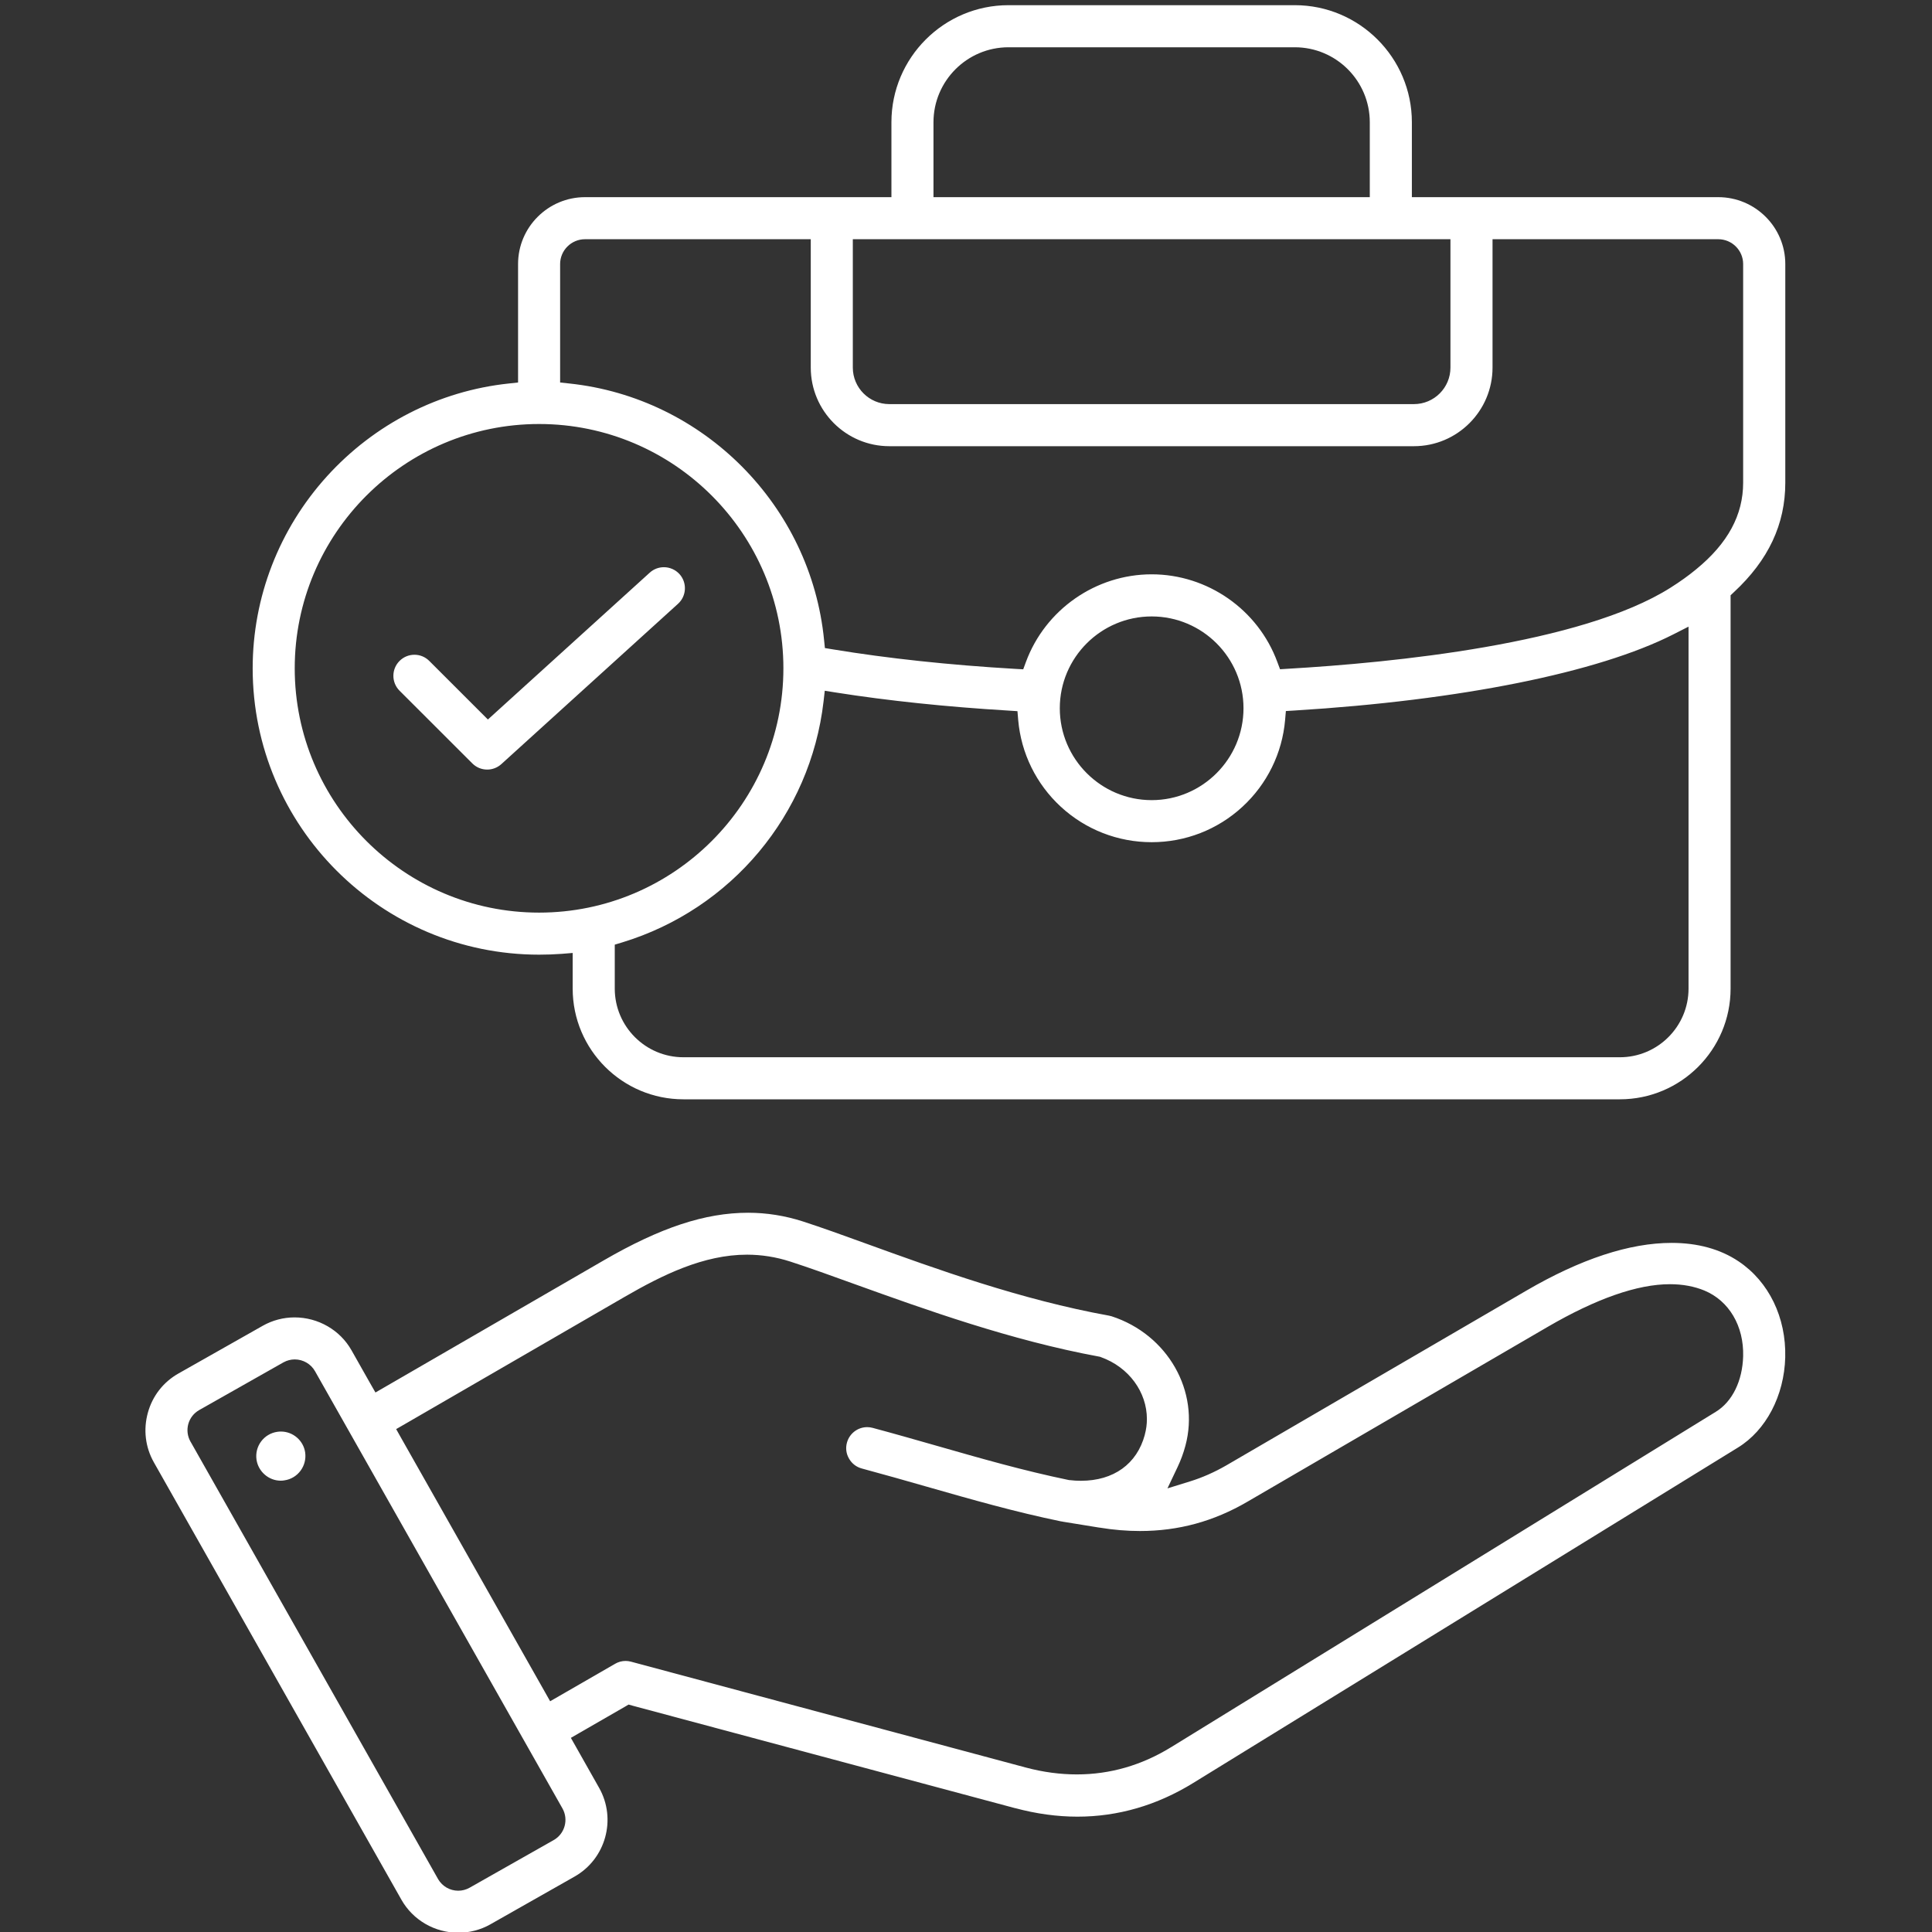<svg xmlns="http://www.w3.org/2000/svg" width="60" height="60" viewBox="0 0 60 60" fill="none"><rect x="0" y="0" width="60" height="60" fill="#333333" stroke="none"/><g clip-path="url(#clip0_116_930)"><path fill-rule="evenodd" clip-rule="evenodd" d="M21.102 17.829C20.979 17.694 20.802 17.615 20.618 17.615C20.455 17.615 20.3 17.674 20.179 17.784L15.379 22.139L15.152 22.345L13.332 20.526C13.208 20.402 13.045 20.334 12.871 20.334C12.697 20.334 12.532 20.402 12.408 20.526C12.153 20.781 12.153 21.195 12.408 21.45L14.668 23.708C14.792 23.832 14.955 23.9 15.131 23.9C15.292 23.9 15.448 23.84 15.569 23.731L21.056 18.752C21.324 18.51 21.343 18.095 21.102 17.829ZM21.102 17.829C20.979 17.694 20.802 17.615 20.618 17.615C20.455 17.615 20.3 17.674 20.179 17.784L15.379 22.139L15.152 22.345L13.332 20.526C13.208 20.402 13.045 20.334 12.871 20.334C12.697 20.334 12.532 20.402 12.408 20.526C12.153 20.781 12.153 21.195 12.408 21.45L14.668 23.708C14.792 23.832 14.955 23.9 15.131 23.9C15.292 23.9 15.448 23.84 15.569 23.731L21.056 18.752C21.324 18.51 21.343 18.095 21.102 17.829ZM21.102 17.829C20.979 17.694 20.802 17.615 20.618 17.615C20.455 17.615 20.3 17.674 20.179 17.784L15.379 22.139L15.152 22.345L13.332 20.526C13.208 20.402 13.045 20.334 12.871 20.334C12.697 20.334 12.532 20.402 12.408 20.526C12.153 20.781 12.153 21.195 12.408 21.45L14.668 23.708C14.792 23.832 14.955 23.9 15.131 23.9C15.292 23.9 15.448 23.84 15.569 23.731L21.056 18.752C21.324 18.51 21.343 18.095 21.102 17.829ZM21.102 17.829C20.979 17.694 20.802 17.615 20.618 17.615C20.455 17.615 20.3 17.674 20.179 17.784L15.379 22.139L15.152 22.345L13.332 20.526C13.208 20.402 13.045 20.334 12.871 20.334C12.697 20.334 12.532 20.402 12.408 20.526C12.153 20.781 12.153 21.195 12.408 21.45L14.668 23.708C14.792 23.832 14.955 23.9 15.131 23.9C15.292 23.9 15.448 23.84 15.569 23.731L21.056 18.752C21.324 18.51 21.343 18.095 21.102 17.829ZM21.102 17.829C20.979 17.694 20.802 17.615 20.618 17.615C20.455 17.615 20.3 17.674 20.179 17.784L15.379 22.139L15.152 22.345L13.332 20.526C13.208 20.402 13.045 20.334 12.871 20.334C12.697 20.334 12.532 20.402 12.408 20.526C12.153 20.781 12.153 21.195 12.408 21.45L14.668 23.708C14.792 23.832 14.955 23.9 15.131 23.9C15.292 23.9 15.448 23.84 15.569 23.731L21.056 18.752C21.324 18.51 21.343 18.095 21.102 17.829ZM21.102 17.829C20.979 17.694 20.802 17.615 20.618 17.615C20.455 17.615 20.3 17.674 20.179 17.784L15.379 22.139L15.152 22.345L13.332 20.526C13.208 20.402 13.045 20.334 12.871 20.334C12.697 20.334 12.532 20.402 12.408 20.526C12.153 20.781 12.153 21.195 12.408 21.45L14.668 23.708C14.792 23.832 14.955 23.9 15.131 23.9C15.292 23.9 15.448 23.84 15.569 23.731L21.056 18.752C21.324 18.51 21.343 18.095 21.102 17.829ZM21.102 17.829C20.979 17.694 20.802 17.615 20.618 17.615C20.455 17.615 20.3 17.674 20.179 17.784L15.379 22.139L15.152 22.345L13.332 20.526C13.208 20.402 13.045 20.334 12.871 20.334C12.697 20.334 12.532 20.402 12.408 20.526C12.153 20.781 12.153 21.195 12.408 21.45L14.668 23.708C14.792 23.832 14.955 23.9 15.131 23.9C15.292 23.9 15.448 23.84 15.569 23.731L21.056 18.752C21.324 18.51 21.343 18.095 21.102 17.829ZM21.102 17.829C20.979 17.694 20.802 17.615 20.618 17.615C20.455 17.615 20.3 17.674 20.179 17.784L15.379 22.139L15.152 22.345L13.332 20.526C13.208 20.402 13.045 20.334 12.871 20.334C12.697 20.334 12.532 20.402 12.408 20.526C12.153 20.781 12.153 21.195 12.408 21.45L14.668 23.708C14.792 23.832 14.955 23.9 15.131 23.9C15.292 23.9 15.448 23.84 15.569 23.731L21.056 18.752C21.324 18.51 21.343 18.095 21.102 17.829ZM21.102 17.829C20.979 17.694 20.802 17.615 20.618 17.615C20.455 17.615 20.3 17.674 20.179 17.784L15.379 22.139L15.152 22.345L13.332 20.526C13.208 20.402 13.045 20.334 12.871 20.334C12.697 20.334 12.532 20.402 12.408 20.526C12.153 20.781 12.153 21.195 12.408 21.45L14.668 23.708C14.792 23.832 14.955 23.9 15.131 23.9C15.292 23.9 15.448 23.84 15.569 23.731L21.056 18.752C21.324 18.51 21.343 18.095 21.102 17.829ZM21.102 17.829C20.979 17.694 20.802 17.615 20.618 17.615C20.455 17.615 20.3 17.674 20.179 17.784L15.379 22.139L15.152 22.345L13.332 20.526C13.208 20.402 13.045 20.334 12.871 20.334C12.697 20.334 12.532 20.402 12.408 20.526C12.153 20.781 12.153 21.195 12.408 21.45L14.668 23.708C14.792 23.832 14.955 23.9 15.131 23.9C15.292 23.9 15.448 23.84 15.569 23.731L21.056 18.752C21.324 18.51 21.343 18.095 21.102 17.829ZM21.102 17.829C20.979 17.694 20.802 17.615 20.618 17.615C20.455 17.615 20.3 17.674 20.179 17.784L15.379 22.139L15.152 22.345L13.332 20.526C13.208 20.402 13.045 20.334 12.871 20.334C12.697 20.334 12.532 20.402 12.408 20.526C12.153 20.781 12.153 21.195 12.408 21.45L14.668 23.708C14.792 23.832 14.955 23.9 15.131 23.9C15.292 23.9 15.448 23.84 15.569 23.731L21.056 18.752C21.324 18.51 21.343 18.095 21.102 17.829ZM21.102 17.829C20.979 17.694 20.802 17.615 20.618 17.615C20.455 17.615 20.3 17.674 20.179 17.784L15.379 22.139L15.152 22.345L13.332 20.526C13.208 20.402 13.045 20.334 12.871 20.334C12.697 20.334 12.532 20.402 12.408 20.526C12.153 20.781 12.153 21.195 12.408 21.45L14.668 23.708C14.792 23.832 14.955 23.9 15.131 23.9C15.292 23.9 15.448 23.84 15.569 23.731L21.056 18.752C21.324 18.51 21.343 18.095 21.102 17.829ZM21.102 17.829C20.979 17.694 20.802 17.615 20.618 17.615C20.455 17.615 20.3 17.674 20.179 17.784L15.379 22.139L15.152 22.345L13.332 20.526C13.208 20.402 13.045 20.334 12.871 20.334C12.697 20.334 12.532 20.402 12.408 20.526C12.153 20.781 12.153 21.195 12.408 21.45L14.668 23.708C14.792 23.832 14.955 23.9 15.131 23.9C15.292 23.9 15.448 23.84 15.569 23.731L21.056 18.752C21.324 18.51 21.343 18.095 21.102 17.829ZM21.102 17.829C20.979 17.694 20.802 17.615 20.618 17.615C20.455 17.615 20.3 17.674 20.179 17.784L15.379 22.139L15.152 22.345L13.332 20.526C13.208 20.402 13.045 20.334 12.871 20.334C12.697 20.334 12.532 20.402 12.408 20.526C12.153 20.781 12.153 21.195 12.408 21.45L14.668 23.708C14.792 23.832 14.955 23.9 15.131 23.9C15.292 23.9 15.448 23.84 15.569 23.731L21.056 18.752C21.324 18.51 21.343 18.095 21.102 17.829ZM21.102 17.829C20.979 17.694 20.802 17.615 20.618 17.615C20.455 17.615 20.3 17.674 20.179 17.784L15.379 22.139L15.152 22.345L13.332 20.526C13.208 20.402 13.045 20.334 12.871 20.334C12.697 20.334 12.532 20.402 12.408 20.526C12.153 20.781 12.153 21.195 12.408 21.45L14.668 23.708C14.792 23.832 14.955 23.9 15.131 23.9C15.292 23.9 15.448 23.84 15.569 23.731L21.056 18.752C21.324 18.51 21.343 18.095 21.102 17.829ZM21.102 17.829C20.979 17.694 20.802 17.615 20.618 17.615C20.455 17.615 20.3 17.674 20.179 17.784L15.379 22.139L15.152 22.345L13.332 20.526C13.208 20.402 13.045 20.334 12.871 20.334C12.697 20.334 12.532 20.402 12.408 20.526C12.153 20.781 12.153 21.195 12.408 21.45L14.668 23.708C14.792 23.832 14.955 23.9 15.131 23.9C15.292 23.9 15.448 23.84 15.569 23.731L21.056 18.752C21.324 18.51 21.343 18.095 21.102 17.829ZM53.361 6.123H43.847V3.797C43.847 1.792 42.216 0.161 40.211 0.161H31.319C29.314 0.161 27.684 1.792 27.684 3.797V6.123H18.169C17.023 6.123 16.089 7.055 16.089 8.2V11.879L15.8 11.91C13.634 12.14 11.629 13.165 10.152 14.794C8.666 16.436 7.847 18.552 7.847 20.755C7.847 25.66 11.837 29.648 16.742 29.648C16.974 29.648 17.208 29.64 17.439 29.623L17.785 29.595V30.702C17.785 32.599 19.327 34.14 21.224 34.14H50.306C52.203 34.14 53.745 32.599 53.745 30.702V18.487L53.848 18.39C54.921 17.394 55.444 16.281 55.444 14.99V8.2C55.444 7.055 54.51 6.123 53.361 6.123ZM28.99 3.797C28.99 2.513 30.035 1.468 31.319 1.468H40.211C41.497 1.468 42.54 2.513 42.54 3.797V6.123H28.99V3.797ZM26.485 7.429H45.045V11.416C45.045 12.042 44.537 12.55 43.911 12.55H27.619C26.994 12.55 26.485 12.042 26.485 11.416V7.429ZM16.742 28.342C12.558 28.342 9.153 24.939 9.153 20.755C9.153 16.571 12.558 13.168 16.742 13.168C20.926 13.168 24.329 16.571 24.329 20.755C24.329 24.939 20.926 28.342 16.742 28.342ZM52.439 30.702C52.439 31.878 51.482 32.834 50.306 32.834H21.224C20.048 32.834 19.092 31.878 19.092 30.702V29.337L19.321 29.268C22.713 28.236 25.168 25.3 25.576 21.786L25.614 21.452L25.947 21.505C27.584 21.763 29.392 21.952 31.319 22.068L31.598 22.086L31.621 22.361C31.711 23.395 32.182 24.352 32.947 25.056C33.716 25.765 34.718 26.155 35.766 26.155C36.814 26.155 37.816 25.765 38.585 25.055C39.35 24.35 39.821 23.392 39.91 22.36L39.934 22.082L40.211 22.065C45.345 21.75 49.631 20.889 51.969 19.7L52.439 19.461V30.702ZM32.913 21.995C32.913 20.423 34.192 19.144 35.766 19.144C37.34 19.144 38.618 20.423 38.618 21.995C38.618 23.568 37.339 24.849 35.766 24.849C34.194 24.849 32.913 23.569 32.913 21.995ZM54.135 14.99C54.135 15.994 53.66 16.874 52.677 17.679L52.671 17.684C52.439 17.876 52.181 18.061 51.877 18.253C49.11 20.003 43.242 20.581 39.992 20.769L39.753 20.784L39.669 20.56C39.071 18.931 37.502 17.836 35.766 17.836C34.031 17.836 32.46 18.931 31.86 20.561L31.777 20.786L31.539 20.773C29.481 20.653 27.571 20.448 25.861 20.166L25.618 20.126L25.593 19.881C25.182 15.705 21.855 12.353 17.684 11.91L17.395 11.879V8.2C17.395 7.776 17.742 7.429 18.169 7.429H25.179V11.416C25.179 12.761 26.273 13.857 27.619 13.857H43.911C45.258 13.857 46.352 12.761 46.352 11.416V7.429H53.361C53.789 7.429 54.135 7.776 54.135 8.2V14.99ZM20.618 17.615C20.455 17.615 20.3 17.674 20.179 17.784L15.379 22.139L15.152 22.345L13.332 20.526C13.208 20.402 13.045 20.334 12.871 20.334C12.697 20.334 12.532 20.402 12.408 20.526C12.153 20.781 12.153 21.195 12.408 21.45L14.668 23.708C14.792 23.832 14.955 23.9 15.131 23.9C15.292 23.9 15.448 23.84 15.569 23.731L21.056 18.752C21.324 18.51 21.343 18.095 21.102 17.829C20.979 17.694 20.802 17.615 20.618 17.615ZM21.102 17.829C20.979 17.694 20.802 17.615 20.618 17.615C20.455 17.615 20.3 17.674 20.179 17.784L15.379 22.139L15.152 22.345L13.332 20.526C13.208 20.402 13.045 20.334 12.871 20.334C12.697 20.334 12.532 20.402 12.408 20.526C12.153 20.781 12.153 21.195 12.408 21.45L14.668 23.708C14.792 23.832 14.955 23.9 15.131 23.9C15.292 23.9 15.448 23.84 15.569 23.731L21.056 18.752C21.324 18.51 21.343 18.095 21.102 17.829ZM21.102 17.829C20.979 17.694 20.802 17.615 20.618 17.615C20.455 17.615 20.3 17.674 20.179 17.784L15.379 22.139L15.152 22.345L13.332 20.526C13.208 20.402 13.045 20.334 12.871 20.334C12.697 20.334 12.532 20.402 12.408 20.526C12.153 20.781 12.153 21.195 12.408 21.45L14.668 23.708C14.792 23.832 14.955 23.9 15.131 23.9C15.292 23.9 15.448 23.84 15.569 23.731L21.056 18.752C21.324 18.51 21.343 18.095 21.102 17.829ZM21.102 17.829C20.979 17.694 20.802 17.615 20.618 17.615C20.455 17.615 20.3 17.674 20.179 17.784L15.379 22.139L15.152 22.345L13.332 20.526C13.208 20.402 13.045 20.334 12.871 20.334C12.697 20.334 12.532 20.402 12.408 20.526C12.153 20.781 12.153 21.195 12.408 21.45L14.668 23.708C14.792 23.832 14.955 23.9 15.131 23.9C15.292 23.9 15.448 23.84 15.569 23.731L21.056 18.752C21.324 18.51 21.343 18.095 21.102 17.829ZM21.102 17.829C20.979 17.694 20.802 17.615 20.618 17.615C20.455 17.615 20.3 17.674 20.179 17.784L15.379 22.139L15.152 22.345L13.332 20.526C13.208 20.402 13.045 20.334 12.871 20.334C12.697 20.334 12.532 20.402 12.408 20.526C12.153 20.781 12.153 21.195 12.408 21.45L14.668 23.708C14.792 23.832 14.955 23.9 15.131 23.9C15.292 23.9 15.448 23.84 15.569 23.731L21.056 18.752C21.324 18.51 21.343 18.095 21.102 17.829ZM21.102 17.829C20.979 17.694 20.802 17.615 20.618 17.615C20.455 17.615 20.3 17.674 20.179 17.784L15.379 22.139L15.152 22.345L13.332 20.526C13.208 20.402 13.045 20.334 12.871 20.334C12.697 20.334 12.532 20.402 12.408 20.526C12.153 20.781 12.153 21.195 12.408 21.45L14.668 23.708C14.792 23.832 14.955 23.9 15.131 23.9C15.292 23.9 15.448 23.84 15.569 23.731L21.056 18.752C21.324 18.51 21.343 18.095 21.102 17.829ZM21.102 17.829C20.979 17.694 20.802 17.615 20.618 17.615C20.455 17.615 20.3 17.674 20.179 17.784L15.379 22.139L15.152 22.345L13.332 20.526C13.208 20.402 13.045 20.334 12.871 20.334C12.697 20.334 12.532 20.402 12.408 20.526C12.153 20.781 12.153 21.195 12.408 21.45L14.668 23.708C14.792 23.832 14.955 23.9 15.131 23.9C15.292 23.9 15.448 23.84 15.569 23.731L21.056 18.752C21.324 18.51 21.343 18.095 21.102 17.829ZM21.102 17.829C20.979 17.694 20.802 17.615 20.618 17.615C20.455 17.615 20.3 17.674 20.179 17.784L15.379 22.139L15.152 22.345L13.332 20.526C13.208 20.402 13.045 20.334 12.871 20.334C12.697 20.334 12.532 20.402 12.408 20.526C12.153 20.781 12.153 21.195 12.408 21.45L14.668 23.708C14.792 23.832 14.955 23.9 15.131 23.9C15.292 23.9 15.448 23.84 15.569 23.731L21.056 18.752C21.324 18.51 21.343 18.095 21.102 17.829ZM21.102 17.829C20.979 17.694 20.802 17.615 20.618 17.615C20.455 17.615 20.3 17.674 20.179 17.784L15.379 22.139L15.152 22.345L13.332 20.526C13.208 20.402 13.045 20.334 12.871 20.334C12.697 20.334 12.532 20.402 12.408 20.526C12.153 20.781 12.153 21.195 12.408 21.45L14.668 23.708C14.792 23.832 14.955 23.9 15.131 23.9C15.292 23.9 15.448 23.84 15.569 23.731L21.056 18.752C21.324 18.51 21.343 18.095 21.102 17.829ZM21.102 17.829C20.979 17.694 20.802 17.615 20.618 17.615C20.455 17.615 20.3 17.674 20.179 17.784L15.379 22.139L15.152 22.345L13.332 20.526C13.208 20.402 13.045 20.334 12.871 20.334C12.697 20.334 12.532 20.402 12.408 20.526C12.153 20.781 12.153 21.195 12.408 21.45L14.668 23.708C14.792 23.832 14.955 23.9 15.131 23.9C15.292 23.9 15.448 23.84 15.569 23.731L21.056 18.752C21.324 18.51 21.343 18.095 21.102 17.829ZM21.102 17.829C20.979 17.694 20.802 17.615 20.618 17.615C20.455 17.615 20.3 17.674 20.179 17.784L15.379 22.139L15.152 22.345L13.332 20.526C13.208 20.402 13.045 20.334 12.871 20.334C12.697 20.334 12.532 20.402 12.408 20.526C12.153 20.781 12.153 21.195 12.408 21.45L14.668 23.708C14.792 23.832 14.955 23.9 15.131 23.9C15.292 23.9 15.448 23.84 15.569 23.731L21.056 18.752C21.324 18.51 21.343 18.095 21.102 17.829ZM21.102 17.829C20.979 17.694 20.802 17.615 20.618 17.615C20.455 17.615 20.3 17.674 20.179 17.784L15.379 22.139L15.152 22.345L13.332 20.526C13.208 20.402 13.045 20.334 12.871 20.334C12.697 20.334 12.532 20.402 12.408 20.526C12.153 20.781 12.153 21.195 12.408 21.45L14.668 23.708C14.792 23.832 14.955 23.9 15.131 23.9C15.292 23.9 15.448 23.84 15.569 23.731L21.056 18.752C21.324 18.51 21.343 18.095 21.102 17.829ZM21.102 17.829C20.979 17.694 20.802 17.615 20.618 17.615C20.455 17.615 20.3 17.674 20.179 17.784L15.379 22.139L15.152 22.345L13.332 20.526C13.208 20.402 13.045 20.334 12.871 20.334C12.697 20.334 12.532 20.402 12.408 20.526C12.153 20.781 12.153 21.195 12.408 21.45L14.668 23.708C14.792 23.832 14.955 23.9 15.131 23.9C15.292 23.9 15.448 23.84 15.569 23.731L21.056 18.752C21.324 18.51 21.343 18.095 21.102 17.829ZM21.102 17.829C20.979 17.694 20.802 17.615 20.618 17.615C20.455 17.615 20.3 17.674 20.179 17.784L15.379 22.139L15.152 22.345L13.332 20.526C13.208 20.402 13.045 20.334 12.871 20.334C12.697 20.334 12.532 20.402 12.408 20.526C12.153 20.781 12.153 21.195 12.408 21.45L14.668 23.708C14.792 23.832 14.955 23.9 15.131 23.9C15.292 23.9 15.448 23.84 15.569 23.731L21.056 18.752C21.324 18.51 21.343 18.095 21.102 17.829ZM21.102 17.829C20.979 17.694 20.802 17.615 20.618 17.615C20.455 17.615 20.3 17.674 20.179 17.784L15.379 22.139L15.152 22.345L13.332 20.526C13.208 20.402 13.045 20.334 12.871 20.334C12.697 20.334 12.532 20.402 12.408 20.526C12.153 20.781 12.153 21.195 12.408 21.45L14.668 23.708C14.792 23.832 14.955 23.9 15.131 23.9C15.292 23.9 15.448 23.84 15.569 23.731L21.056 18.752C21.324 18.51 21.343 18.095 21.102 17.829ZM9.477 45.106C9.423 44.737 9.1 44.458 8.726 44.458C8.689 44.458 8.65 44.46 8.613 44.466C8.195 44.526 7.906 44.913 7.966 45.331C8.021 45.702 8.345 45.984 8.719 45.984C8.756 45.984 8.795 45.981 8.832 45.974C9.248 45.915 9.537 45.526 9.477 45.106ZM9.477 45.106C9.423 44.737 9.1 44.458 8.726 44.458C8.689 44.458 8.65 44.46 8.613 44.466C8.195 44.526 7.906 44.913 7.966 45.331C8.021 45.702 8.345 45.984 8.719 45.984C8.756 45.984 8.795 45.981 8.832 45.974C9.248 45.915 9.537 45.526 9.477 45.106ZM9.477 45.106C9.423 44.737 9.1 44.458 8.726 44.458C8.689 44.458 8.65 44.46 8.613 44.466C8.195 44.526 7.906 44.913 7.966 45.331C8.021 45.702 8.345 45.984 8.719 45.984C8.756 45.984 8.795 45.981 8.832 45.974C9.248 45.915 9.537 45.526 9.477 45.106ZM9.477 45.106C9.423 44.737 9.1 44.458 8.726 44.458C8.689 44.458 8.65 44.46 8.613 44.466C8.195 44.526 7.906 44.913 7.966 45.331C8.021 45.702 8.345 45.984 8.719 45.984C8.756 45.984 8.795 45.981 8.832 45.974C9.248 45.915 9.537 45.526 9.477 45.106ZM9.477 45.106C9.423 44.737 9.1 44.458 8.726 44.458C8.689 44.458 8.65 44.46 8.613 44.466C8.195 44.526 7.906 44.913 7.966 45.331C8.021 45.702 8.345 45.984 8.719 45.984C8.756 45.984 8.795 45.981 8.832 45.974C9.248 45.915 9.537 45.526 9.477 45.106ZM9.477 45.106C9.423 44.737 9.1 44.458 8.726 44.458C8.689 44.458 8.65 44.46 8.613 44.466C8.195 44.526 7.906 44.913 7.966 45.331C8.021 45.702 8.345 45.984 8.719 45.984C8.756 45.984 8.795 45.981 8.832 45.974C9.248 45.915 9.537 45.526 9.477 45.106ZM9.477 45.106C9.423 44.737 9.1 44.458 8.726 44.458C8.689 44.458 8.65 44.46 8.613 44.466C8.195 44.526 7.906 44.913 7.966 45.331C8.021 45.702 8.345 45.984 8.719 45.984C8.756 45.984 8.795 45.981 8.832 45.974C9.248 45.915 9.537 45.526 9.477 45.106ZM9.477 45.106C9.423 44.737 9.1 44.458 8.726 44.458C8.689 44.458 8.65 44.46 8.613 44.466C8.195 44.526 7.906 44.913 7.966 45.331C8.021 45.702 8.345 45.984 8.719 45.984C8.756 45.984 8.795 45.981 8.832 45.974C9.248 45.915 9.537 45.526 9.477 45.106ZM9.477 45.106C9.423 44.737 9.1 44.458 8.726 44.458C8.689 44.458 8.65 44.46 8.613 44.466C8.195 44.526 7.906 44.913 7.966 45.331C8.021 45.702 8.345 45.984 8.719 45.984C8.756 45.984 8.795 45.981 8.832 45.974C9.248 45.915 9.537 45.526 9.477 45.106ZM9.477 45.106C9.423 44.737 9.1 44.458 8.726 44.458C8.689 44.458 8.65 44.46 8.613 44.466C8.195 44.526 7.906 44.913 7.966 45.331C8.021 45.702 8.345 45.984 8.719 45.984C8.756 45.984 8.795 45.981 8.832 45.974C9.248 45.915 9.537 45.526 9.477 45.106ZM9.477 45.106C9.423 44.737 9.1 44.458 8.726 44.458C8.689 44.458 8.65 44.46 8.613 44.466C8.195 44.526 7.906 44.913 7.966 45.331C8.021 45.702 8.345 45.984 8.719 45.984C8.756 45.984 8.795 45.981 8.832 45.974C9.248 45.915 9.537 45.526 9.477 45.106ZM9.477 45.106C9.423 44.737 9.1 44.458 8.726 44.458C8.689 44.458 8.65 44.46 8.613 44.466C8.195 44.526 7.906 44.913 7.966 45.331C8.021 45.702 8.345 45.984 8.719 45.984C8.756 45.984 8.795 45.981 8.832 45.974C9.248 45.915 9.537 45.526 9.477 45.106ZM9.477 45.106C9.423 44.737 9.1 44.458 8.726 44.458C8.689 44.458 8.65 44.46 8.613 44.466C8.195 44.526 7.906 44.913 7.966 45.331C8.021 45.702 8.345 45.984 8.719 45.984C8.756 45.984 8.795 45.981 8.832 45.974C9.248 45.915 9.537 45.526 9.477 45.106ZM9.477 45.106C9.423 44.737 9.1 44.458 8.726 44.458C8.689 44.458 8.65 44.46 8.613 44.466C8.195 44.526 7.906 44.913 7.966 45.331C8.021 45.702 8.345 45.984 8.719 45.984C8.756 45.984 8.795 45.981 8.832 45.974C9.248 45.915 9.537 45.526 9.477 45.106ZM9.477 45.106C9.423 44.737 9.1 44.458 8.726 44.458C8.689 44.458 8.65 44.46 8.613 44.466C8.195 44.526 7.906 44.913 7.966 45.331C8.021 45.702 8.345 45.984 8.719 45.984C8.756 45.984 8.795 45.981 8.832 45.974C9.248 45.915 9.537 45.526 9.477 45.106ZM9.477 45.106C9.423 44.737 9.1 44.458 8.726 44.458C8.689 44.458 8.65 44.46 8.613 44.466C8.195 44.526 7.906 44.913 7.966 45.331C8.021 45.702 8.345 45.984 8.719 45.984C8.756 45.984 8.795 45.981 8.832 45.974C9.248 45.915 9.537 45.526 9.477 45.106ZM53.995 39.174C53.426 38.792 52.724 38.599 51.913 38.599C50.608 38.599 49.092 39.097 47.403 40.081L38.082 45.51C37.719 45.719 37.342 45.887 36.96 46.005L36.256 46.223L36.572 45.558C36.669 45.353 36.752 45.132 36.814 44.898C37.269 43.208 36.263 41.444 34.524 40.879C34.495 40.871 34.468 40.863 34.439 40.858C31.708 40.365 29.055 39.403 26.924 38.631C26.168 38.356 25.514 38.121 24.944 37.936C24.385 37.755 23.811 37.663 23.234 37.663C21.9 37.663 20.514 38.119 18.744 39.145L11.942 43.082L11.66 43.245L11.498 42.963L10.919 41.939V41.934L10.914 41.931C10.56 41.305 9.881 40.913 9.147 40.913C8.802 40.913 8.46 41.003 8.16 41.173L5.542 42.655C5.074 42.919 4.735 43.352 4.592 43.874C4.447 44.398 4.513 44.945 4.779 45.415L12.466 58.997C12.824 59.631 13.502 60.023 14.235 60.023C14.581 60.023 14.924 59.934 15.224 59.765L15.232 59.76L17.84 58.281C18.811 57.734 19.155 56.495 18.606 55.523L17.887 54.25L17.729 53.971L18.006 53.811L19.405 53.005L19.521 52.937L19.65 52.973L31.521 56.153H31.527C32.181 56.329 32.831 56.418 33.46 56.418C34.722 56.418 35.934 56.065 37.061 55.369L53.972 44.956C54.847 44.419 55.41 43.345 55.442 42.155C55.474 40.918 54.934 39.803 53.995 39.174ZM17.197 57.144L17.185 57.152H17.184L14.585 58.624C14.476 58.686 14.353 58.718 14.231 58.718C13.974 58.718 13.739 58.582 13.61 58.365L13.603 58.353L5.926 44.787L5.916 44.771C5.821 44.603 5.797 44.408 5.848 44.223C5.9 44.039 6.019 43.886 6.185 43.792L6.2 43.782H6.202L8.802 42.31C8.91 42.25 9.031 42.218 9.153 42.218C9.413 42.218 9.655 42.358 9.782 42.582L17.468 56.163C17.663 56.51 17.54 56.95 17.197 57.144ZM53.287 43.844L36.374 54.258L36.363 54.265H36.361C35.452 54.824 34.471 55.106 33.442 55.106C32.927 55.106 32.397 55.036 31.864 54.894L19.597 51.605C19.542 51.59 19.485 51.582 19.429 51.582C19.314 51.582 19.2 51.613 19.102 51.671L17.368 52.671L17.085 52.834L16.926 52.552L12.46 44.661L12.303 44.382L12.579 44.223L19.397 40.276C20.574 39.595 21.85 38.965 23.198 38.965C23.651 38.965 24.103 39.037 24.539 39.178C25.127 39.368 25.823 39.619 26.56 39.886C28.714 40.661 31.395 41.627 34.135 42.131L34.161 42.136L34.185 42.145C35.063 42.458 35.618 43.237 35.618 44.069C35.618 44.231 35.597 44.394 35.553 44.555V44.56C35.308 45.466 34.585 45.987 33.568 45.987C33.455 45.987 33.337 45.981 33.218 45.966H33.203L33.189 45.963C31.787 45.673 30.476 45.297 29.089 44.9C28.445 44.716 27.781 44.526 27.102 44.344C27.047 44.329 26.99 44.321 26.932 44.321C26.637 44.321 26.379 44.519 26.302 44.805C26.256 44.973 26.279 45.148 26.368 45.3C26.455 45.452 26.595 45.56 26.763 45.605C27.451 45.79 28.124 45.982 28.774 46.168C30.19 46.573 31.529 46.955 32.947 47.247L32.968 47.25C32.968 47.25 32.969 47.252 32.971 47.252H32.984L33.01 47.258L34.144 47.442H34.153C34.581 47.513 35.002 47.547 35.401 47.547C36.598 47.547 37.69 47.25 38.74 46.637L48.06 41.21C49.574 40.329 50.853 39.881 51.864 39.882C52.256 39.882 52.616 39.949 52.932 40.079C53.698 40.398 54.16 41.181 54.135 42.119C54.114 42.886 53.798 43.531 53.287 43.844ZM8.726 44.458C8.689 44.458 8.65 44.46 8.613 44.466C8.195 44.526 7.906 44.913 7.966 45.331C8.021 45.702 8.345 45.984 8.719 45.984C8.756 45.984 8.795 45.981 8.832 45.974C9.248 45.915 9.537 45.526 9.477 45.106C9.423 44.737 9.1 44.458 8.726 44.458ZM9.477 45.106C9.423 44.737 9.1 44.458 8.726 44.458C8.689 44.458 8.65 44.46 8.613 44.466C8.195 44.526 7.906 44.913 7.966 45.331C8.021 45.702 8.345 45.984 8.719 45.984C8.756 45.984 8.795 45.981 8.832 45.974C9.248 45.915 9.537 45.526 9.477 45.106ZM9.477 45.106C9.423 44.737 9.1 44.458 8.726 44.458C8.689 44.458 8.65 44.46 8.613 44.466C8.195 44.526 7.906 44.913 7.966 45.331C8.021 45.702 8.345 45.984 8.719 45.984C8.756 45.984 8.795 45.981 8.832 45.974C9.248 45.915 9.537 45.526 9.477 45.106ZM9.477 45.106C9.423 44.737 9.1 44.458 8.726 44.458C8.689 44.458 8.65 44.46 8.613 44.466C8.195 44.526 7.906 44.913 7.966 45.331C8.021 45.702 8.345 45.984 8.719 45.984C8.756 45.984 8.795 45.981 8.832 45.974C9.248 45.915 9.537 45.526 9.477 45.106ZM9.477 45.106C9.423 44.737 9.1 44.458 8.726 44.458C8.689 44.458 8.65 44.46 8.613 44.466C8.195 44.526 7.906 44.913 7.966 45.331C8.021 45.702 8.345 45.984 8.719 45.984C8.756 45.984 8.795 45.981 8.832 45.974C9.248 45.915 9.537 45.526 9.477 45.106ZM9.477 45.106C9.423 44.737 9.1 44.458 8.726 44.458C8.689 44.458 8.65 44.46 8.613 44.466C8.195 44.526 7.906 44.913 7.966 45.331C8.021 45.702 8.345 45.984 8.719 45.984C8.756 45.984 8.795 45.981 8.832 45.974C9.248 45.915 9.537 45.526 9.477 45.106ZM9.477 45.106C9.423 44.737 9.1 44.458 8.726 44.458C8.689 44.458 8.65 44.46 8.613 44.466C8.195 44.526 7.906 44.913 7.966 45.331C8.021 45.702 8.345 45.984 8.719 45.984C8.756 45.984 8.795 45.981 8.832 45.974C9.248 45.915 9.537 45.526 9.477 45.106ZM9.477 45.106C9.423 44.737 9.1 44.458 8.726 44.458C8.689 44.458 8.65 44.46 8.613 44.466C8.195 44.526 7.906 44.913 7.966 45.331C8.021 45.702 8.345 45.984 8.719 45.984C8.756 45.984 8.795 45.981 8.832 45.974C9.248 45.915 9.537 45.526 9.477 45.106ZM9.477 45.106C9.423 44.737 9.1 44.458 8.726 44.458C8.689 44.458 8.65 44.46 8.613 44.466C8.195 44.526 7.906 44.913 7.966 45.331C8.021 45.702 8.345 45.984 8.719 45.984C8.756 45.984 8.795 45.981 8.832 45.974C9.248 45.915 9.537 45.526 9.477 45.106ZM9.477 45.106C9.423 44.737 9.1 44.458 8.726 44.458C8.689 44.458 8.65 44.46 8.613 44.466C8.195 44.526 7.906 44.913 7.966 45.331C8.021 45.702 8.345 45.984 8.719 45.984C8.756 45.984 8.795 45.981 8.832 45.974C9.248 45.915 9.537 45.526 9.477 45.106ZM9.477 45.106C9.423 44.737 9.1 44.458 8.726 44.458C8.689 44.458 8.65 44.46 8.613 44.466C8.195 44.526 7.906 44.913 7.966 45.331C8.021 45.702 8.345 45.984 8.719 45.984C8.756 45.984 8.795 45.981 8.832 45.974C9.248 45.915 9.537 45.526 9.477 45.106ZM9.477 45.106C9.423 44.737 9.1 44.458 8.726 44.458C8.689 44.458 8.65 44.46 8.613 44.466C8.195 44.526 7.906 44.913 7.966 45.331C8.021 45.702 8.345 45.984 8.719 45.984C8.756 45.984 8.795 45.981 8.832 45.974C9.248 45.915 9.537 45.526 9.477 45.106ZM9.477 45.106C9.423 44.737 9.1 44.458 8.726 44.458C8.689 44.458 8.65 44.46 8.613 44.466C8.195 44.526 7.906 44.913 7.966 45.331C8.021 45.702 8.345 45.984 8.719 45.984C8.756 45.984 8.795 45.981 8.832 45.974C9.248 45.915 9.537 45.526 9.477 45.106ZM9.477 45.106C9.423 44.737 9.1 44.458 8.726 44.458C8.689 44.458 8.65 44.46 8.613 44.466C8.195 44.526 7.906 44.913 7.966 45.331C8.021 45.702 8.345 45.984 8.719 45.984C8.756 45.984 8.795 45.981 8.832 45.974C9.248 45.915 9.537 45.526 9.477 45.106ZM9.477 45.106C9.423 44.737 9.1 44.458 8.726 44.458C8.689 44.458 8.65 44.46 8.613 44.466C8.195 44.526 7.906 44.913 7.966 45.331C8.021 45.702 8.345 45.984 8.719 45.984C8.756 45.984 8.795 45.981 8.832 45.974C9.248 45.915 9.537 45.526 9.477 45.106Z" fill="white"></path></g><defs><clipPath id="clip0_116_930"><rect width="60" height="60" fill="white"></rect></clipPath></defs></svg>